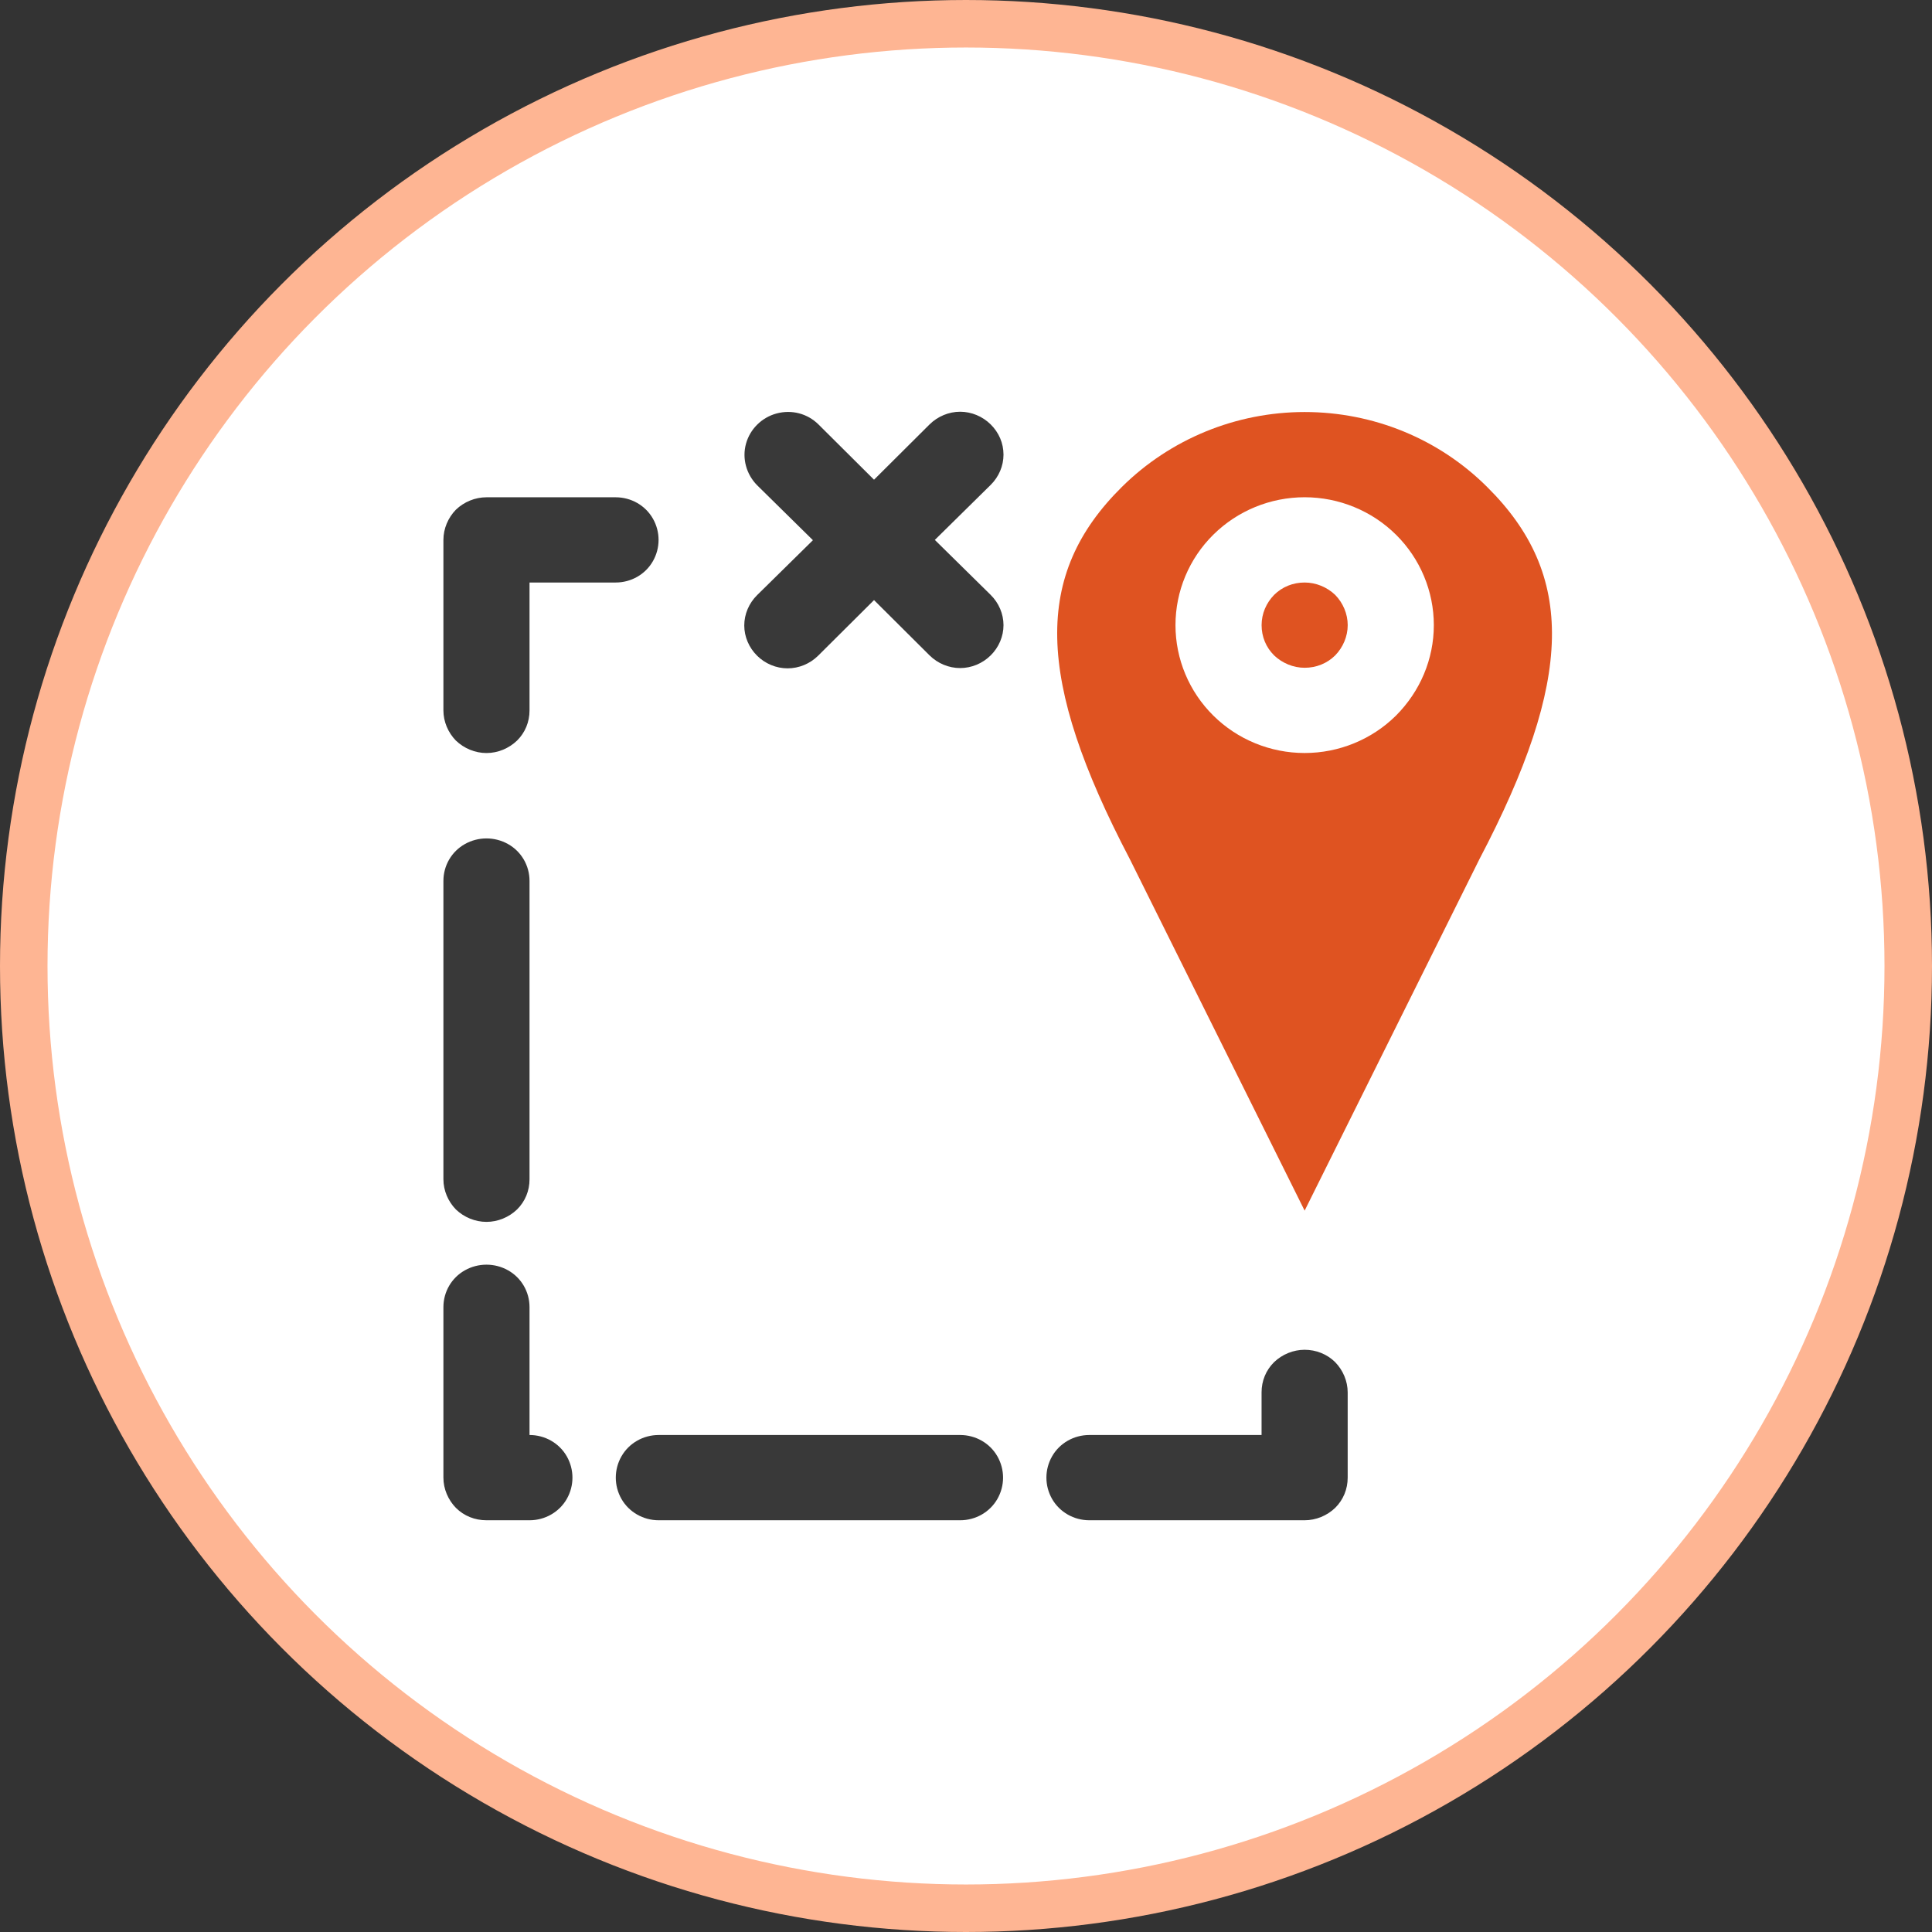 <svg width="61" height="61" viewBox="0 0 61 61" fill="none" xmlns="http://www.w3.org/2000/svg">
<rect x="0" y="0" width="61" height="61" fill="#333333" stroke="none"/>
<circle cx="30.5" cy="30.5" r="29.75" fill="white" stroke="#FEB593" stroke-width="1.5"/>
<g clip-path="url(#clip0_140_101)">
<path d="M42.552 19.738C42.552 20.092 42.405 20.438 42.157 20.693C41.9 20.947 41.56 21.084 41.192 21.084C40.834 21.084 40.485 20.938 40.228 20.693C39.971 20.438 39.833 20.102 39.833 19.738C39.833 19.374 39.98 19.038 40.228 18.783C40.485 18.528 40.825 18.392 41.192 18.392C41.551 18.392 41.9 18.538 42.157 18.783C42.405 19.038 42.552 19.383 42.552 19.738ZM46.713 27.122L41.192 38.224L35.671 27.122C32.695 21.438 32.622 18.146 35.423 15.373C36.948 13.864 39.024 13.009 41.192 13.009C43.36 13.009 45.427 13.854 46.952 15.373C49.754 18.146 49.69 21.447 46.713 27.122ZM45.271 19.738C45.271 18.665 44.839 17.637 44.077 16.883C43.315 16.128 42.276 15.7 41.192 15.7C40.108 15.7 39.07 16.128 38.308 16.883C37.545 17.637 37.114 18.665 37.114 19.738C37.114 20.811 37.545 21.838 38.308 22.593C39.07 23.348 40.108 23.775 41.192 23.775C42.276 23.775 43.315 23.348 44.077 22.593C44.839 21.829 45.271 20.811 45.271 19.738Z" fill="#DF5321"/>
<path d="M40.227 43.008C40.484 42.762 40.833 42.617 41.192 42.617C41.55 42.617 41.899 42.753 42.156 43.008C42.404 43.262 42.551 43.608 42.551 43.963V46.654C42.551 47.018 42.413 47.354 42.156 47.609C41.899 47.855 41.55 48 41.192 48H34.394C33.907 48 33.457 47.745 33.218 47.327C32.979 46.909 32.979 46.4 33.218 45.981C33.457 45.563 33.907 45.308 34.394 45.308H39.832V43.963C39.832 43.599 39.97 43.262 40.227 43.008Z" fill="#393939"/>
<path d="M20.798 45.308H30.315C30.802 45.308 31.252 45.563 31.491 45.981C31.73 46.4 31.73 46.909 31.491 47.327C31.252 47.745 30.802 48 30.315 48H20.798C20.311 48 19.861 47.745 19.622 47.327C19.383 46.909 19.383 46.4 19.622 45.981C19.861 45.563 20.311 45.308 20.798 45.308Z" fill="#393939"/>
<path d="M16.719 41.271V45.308C17.206 45.308 17.656 45.563 17.895 45.981C18.134 46.4 18.134 46.909 17.895 47.327C17.656 47.745 17.206 48 16.719 48H15.36C14.992 48 14.652 47.864 14.395 47.609C14.147 47.354 14 47.009 14 46.654V41.271C14 40.789 14.257 40.343 14.68 40.107C15.102 39.871 15.617 39.871 16.039 40.107C16.462 40.343 16.719 40.789 16.719 41.271Z" fill="#393939"/>
<path d="M16.324 38.188C16.067 38.434 15.718 38.579 15.36 38.579C15.001 38.579 14.652 38.434 14.395 38.188C14.147 37.934 14 37.588 14 37.234V27.813C14 27.331 14.257 26.885 14.68 26.649C15.102 26.413 15.617 26.413 16.039 26.649C16.462 26.885 16.719 27.331 16.719 27.813V37.234C16.719 37.597 16.581 37.934 16.324 38.188Z" fill="#393939"/>
<path d="M16.324 23.384C16.067 23.63 15.718 23.776 15.36 23.776C15.001 23.776 14.652 23.63 14.395 23.384C14.147 23.13 14 22.784 14 22.43V17.047C14 16.692 14.147 16.346 14.395 16.092C14.652 15.846 15.001 15.701 15.36 15.701H19.438C19.925 15.701 20.375 15.955 20.614 16.374C20.853 16.792 20.853 17.301 20.614 17.719C20.375 18.138 19.925 18.392 19.438 18.392H16.719V22.43C16.719 22.794 16.581 23.13 16.324 23.384Z" fill="#393939"/>
<path d="M30.315 13C30.673 13 31.022 13.146 31.279 13.4C31.537 13.655 31.684 13.991 31.684 14.355C31.684 14.71 31.537 15.055 31.279 15.31L29.516 17.047L31.279 18.783C31.537 19.038 31.684 19.384 31.684 19.738C31.684 20.093 31.537 20.438 31.279 20.693C31.022 20.948 30.673 21.093 30.315 21.093C29.957 21.093 29.608 20.948 29.35 20.693L27.596 18.947L25.832 20.702C25.575 20.957 25.226 21.102 24.867 21.102C24.509 21.102 24.16 20.957 23.903 20.702C23.646 20.447 23.499 20.102 23.499 19.747C23.499 19.393 23.646 19.047 23.903 18.792L25.667 17.056L23.903 15.319C23.563 14.973 23.425 14.473 23.554 14.009C23.682 13.546 24.05 13.182 24.518 13.055C24.996 12.927 25.492 13.055 25.841 13.4L27.596 15.146L29.35 13.4C29.608 13.146 29.957 13 30.315 13Z" fill="#393939"/>
</g>
<defs>
<clipPath id="clip0_140_101">
<rect width="35" height="35" fill="white" transform="translate(14 13)"/>
</clipPath>
</defs>
</svg>
